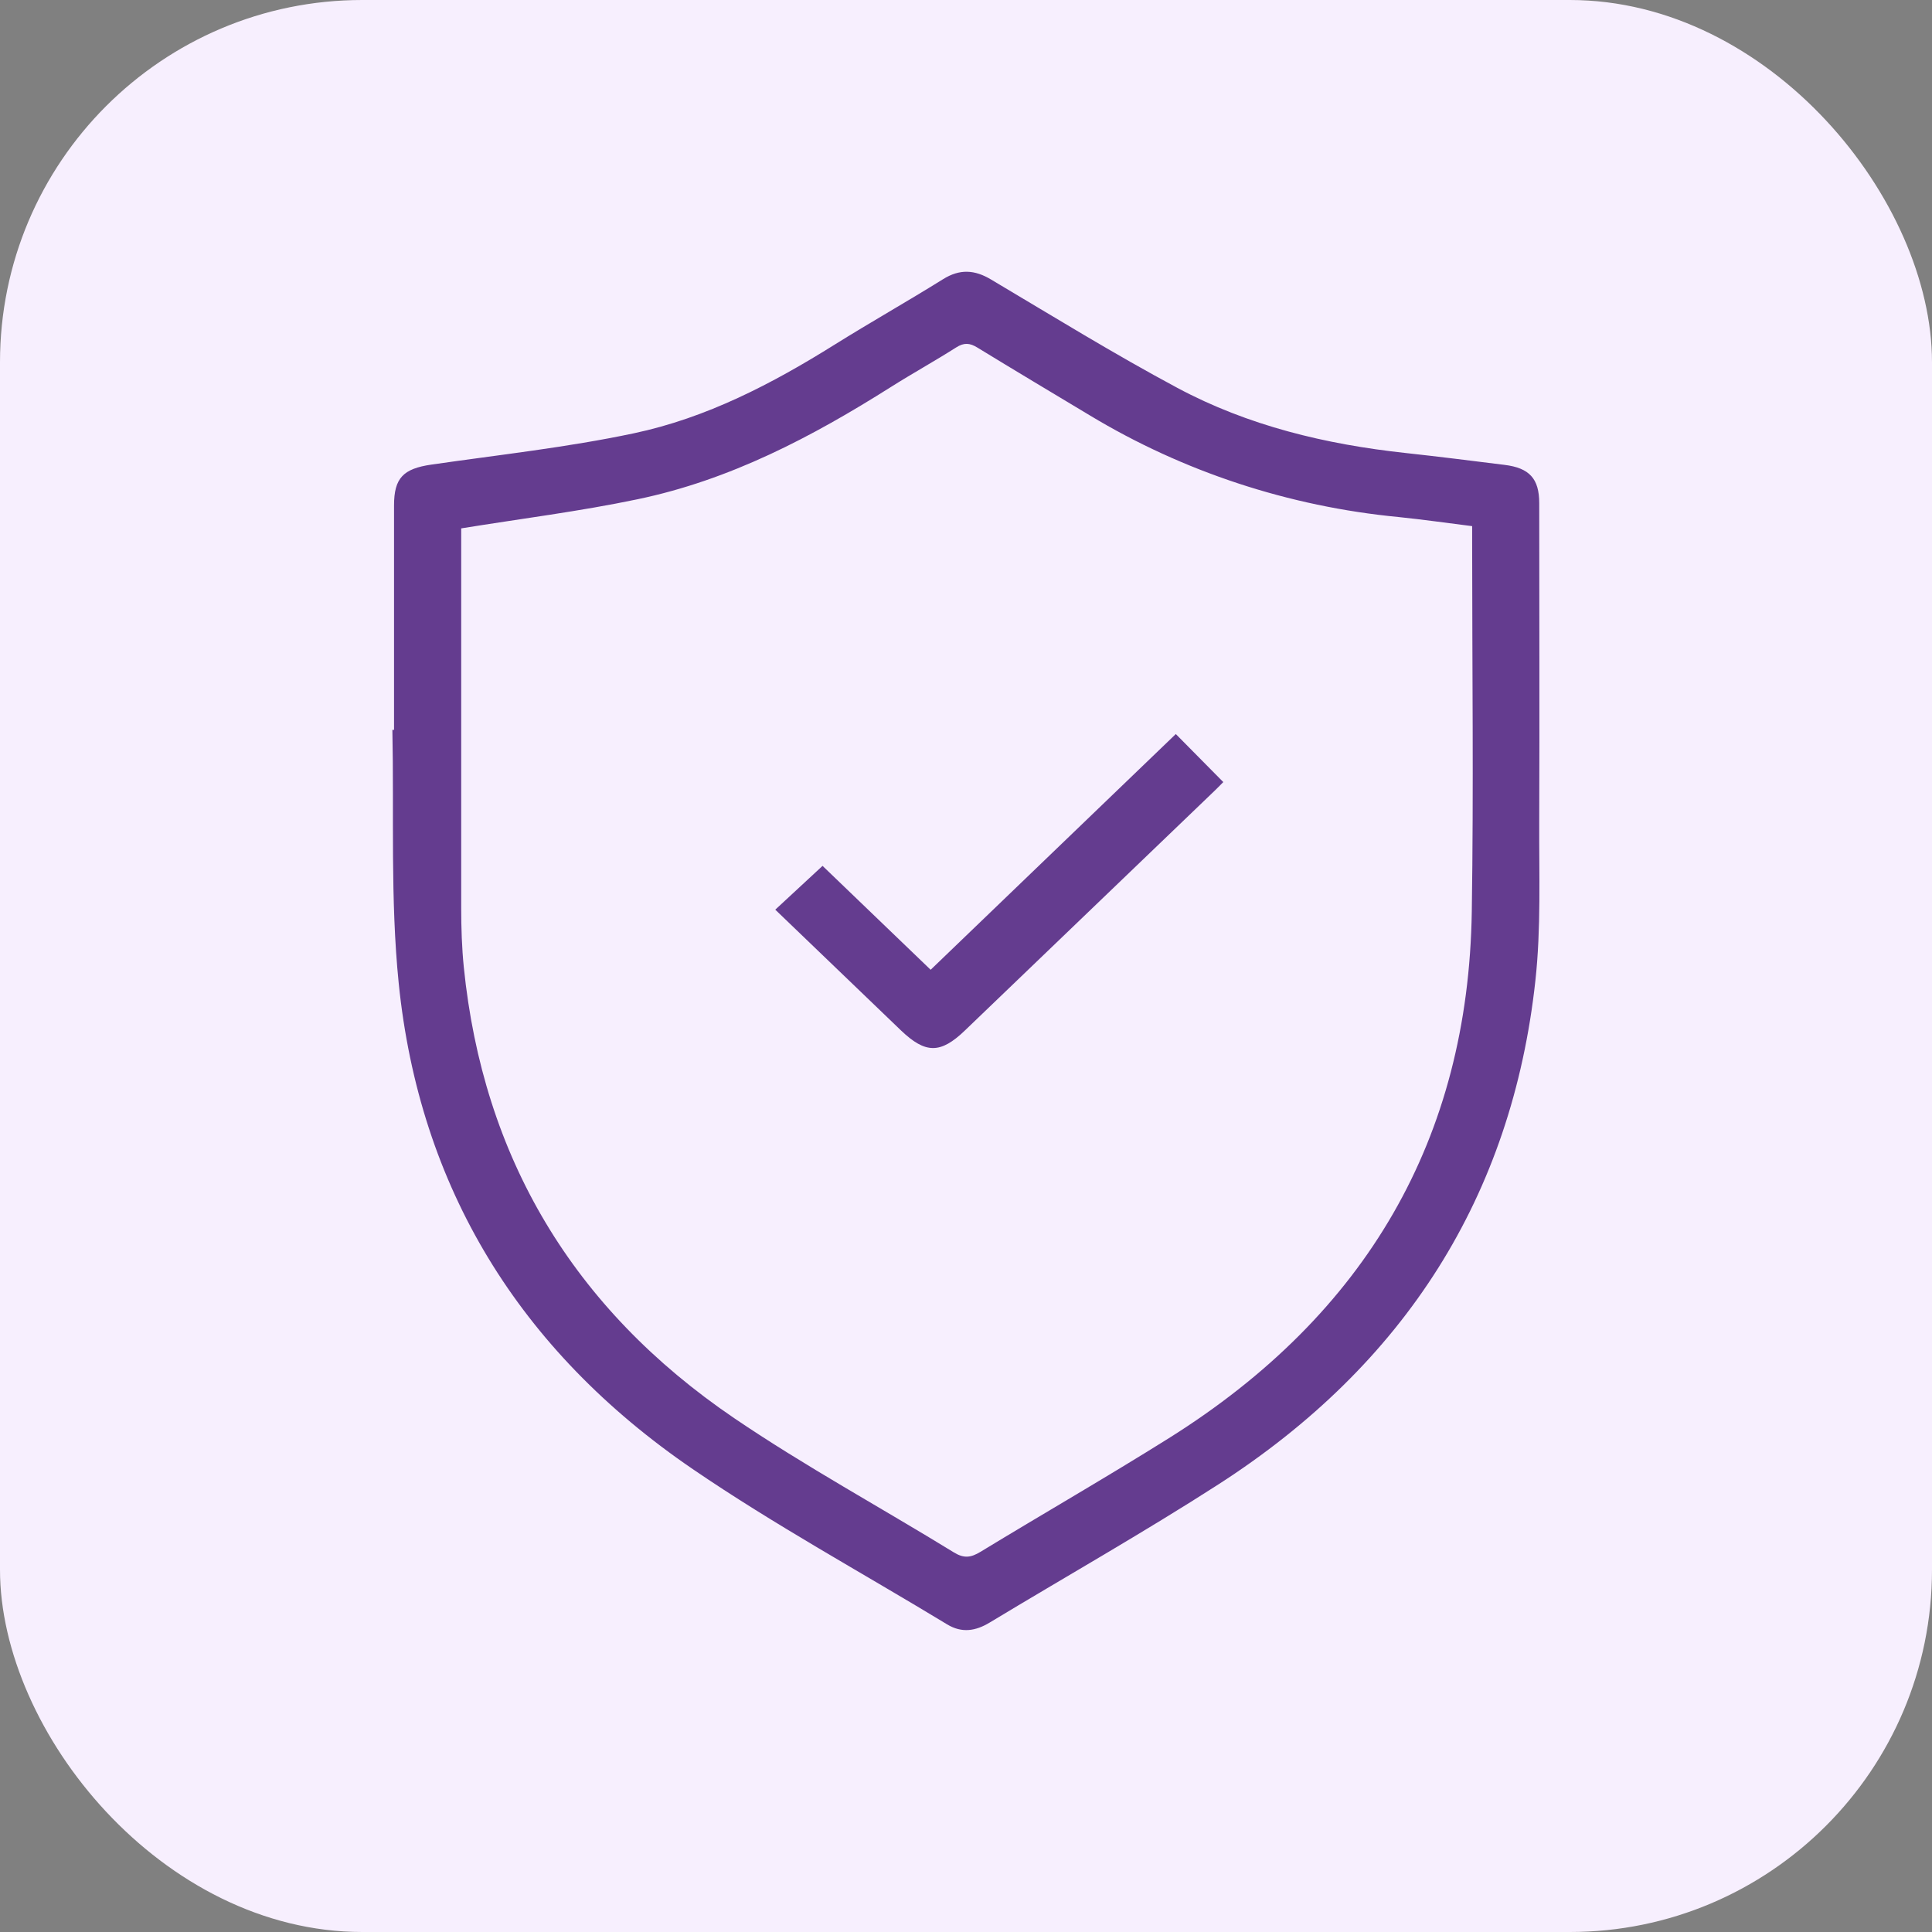 <svg width="64" height="64" viewBox="0 0 64 64" fill="none" xmlns="http://www.w3.org/2000/svg">
<rect x="0" y="0" width="64" height="64" fill="#808080" stroke="none"/>
<rect width="64" height="64" rx="12" fill="#F7EFFE"/>
<g clip-path="url(#clip0_639_2514)">
<path d="M13.053 24.178C13.053 21.699 13.053 19.221 13.053 16.742C13.053 15.831 13.362 15.526 14.287 15.391C16.526 15.067 18.783 14.822 20.99 14.355C23.409 13.844 25.579 12.711 27.651 11.415C28.834 10.676 30.052 9.989 31.236 9.251C31.792 8.903 32.284 8.932 32.833 9.261C34.878 10.476 36.904 11.726 39.002 12.849C41.343 14.102 43.911 14.72 46.568 15.007C47.658 15.125 48.748 15.264 49.836 15.399C50.664 15.5 50.989 15.856 50.989 16.669C50.989 20.186 51.003 23.702 50.989 27.219C50.981 28.978 51.052 30.748 50.861 32.491C50.083 39.615 46.546 45.193 40.356 49.176C37.881 50.768 35.311 52.223 32.788 53.747C32.318 54.032 31.863 54.106 31.372 53.808C28.558 52.099 25.655 50.515 22.947 48.665C17.191 44.736 13.891 39.32 13.207 32.563C12.927 29.788 13.056 26.974 12.998 24.179L13.053 24.178ZM15.278 17.503V18.024C15.278 22.043 15.278 26.063 15.278 30.082C15.278 30.734 15.299 31.389 15.364 32.038C15.999 38.316 18.963 43.34 24.322 46.979C26.665 48.57 29.175 49.936 31.596 51.424C31.934 51.632 32.162 51.599 32.48 51.406C34.555 50.143 36.664 48.931 38.721 47.641C45.272 43.534 48.641 37.707 48.755 30.194C48.817 26.124 48.767 22.055 48.767 17.984V17.429C47.928 17.324 47.13 17.209 46.334 17.128C42.696 16.779 39.192 15.625 36.098 13.758C34.857 13.012 33.614 12.271 32.379 11.515C32.127 11.359 31.935 11.343 31.675 11.509C30.963 11.962 30.222 12.371 29.509 12.822C26.904 14.468 24.187 15.901 21.112 16.54C19.213 16.938 17.274 17.18 15.279 17.503H15.278Z" fill="#643C8F"/>
<path d="M25.682 30.134L27.248 28.683L30.829 32.125L38.95 24.316L40.523 25.907C40.485 25.945 40.369 26.067 40.247 26.184C37.488 28.835 34.727 31.486 31.964 34.136C31.156 34.913 30.659 34.91 29.848 34.136C28.466 32.809 27.088 31.484 25.682 30.134Z" fill="#643C8F"/>
</g>
<defs>
<clipPath id="clip0_639_2514">
<rect width="38" height="45" fill="white" transform="translate(13 9)"/>
</clipPath>
</defs>
</svg>
